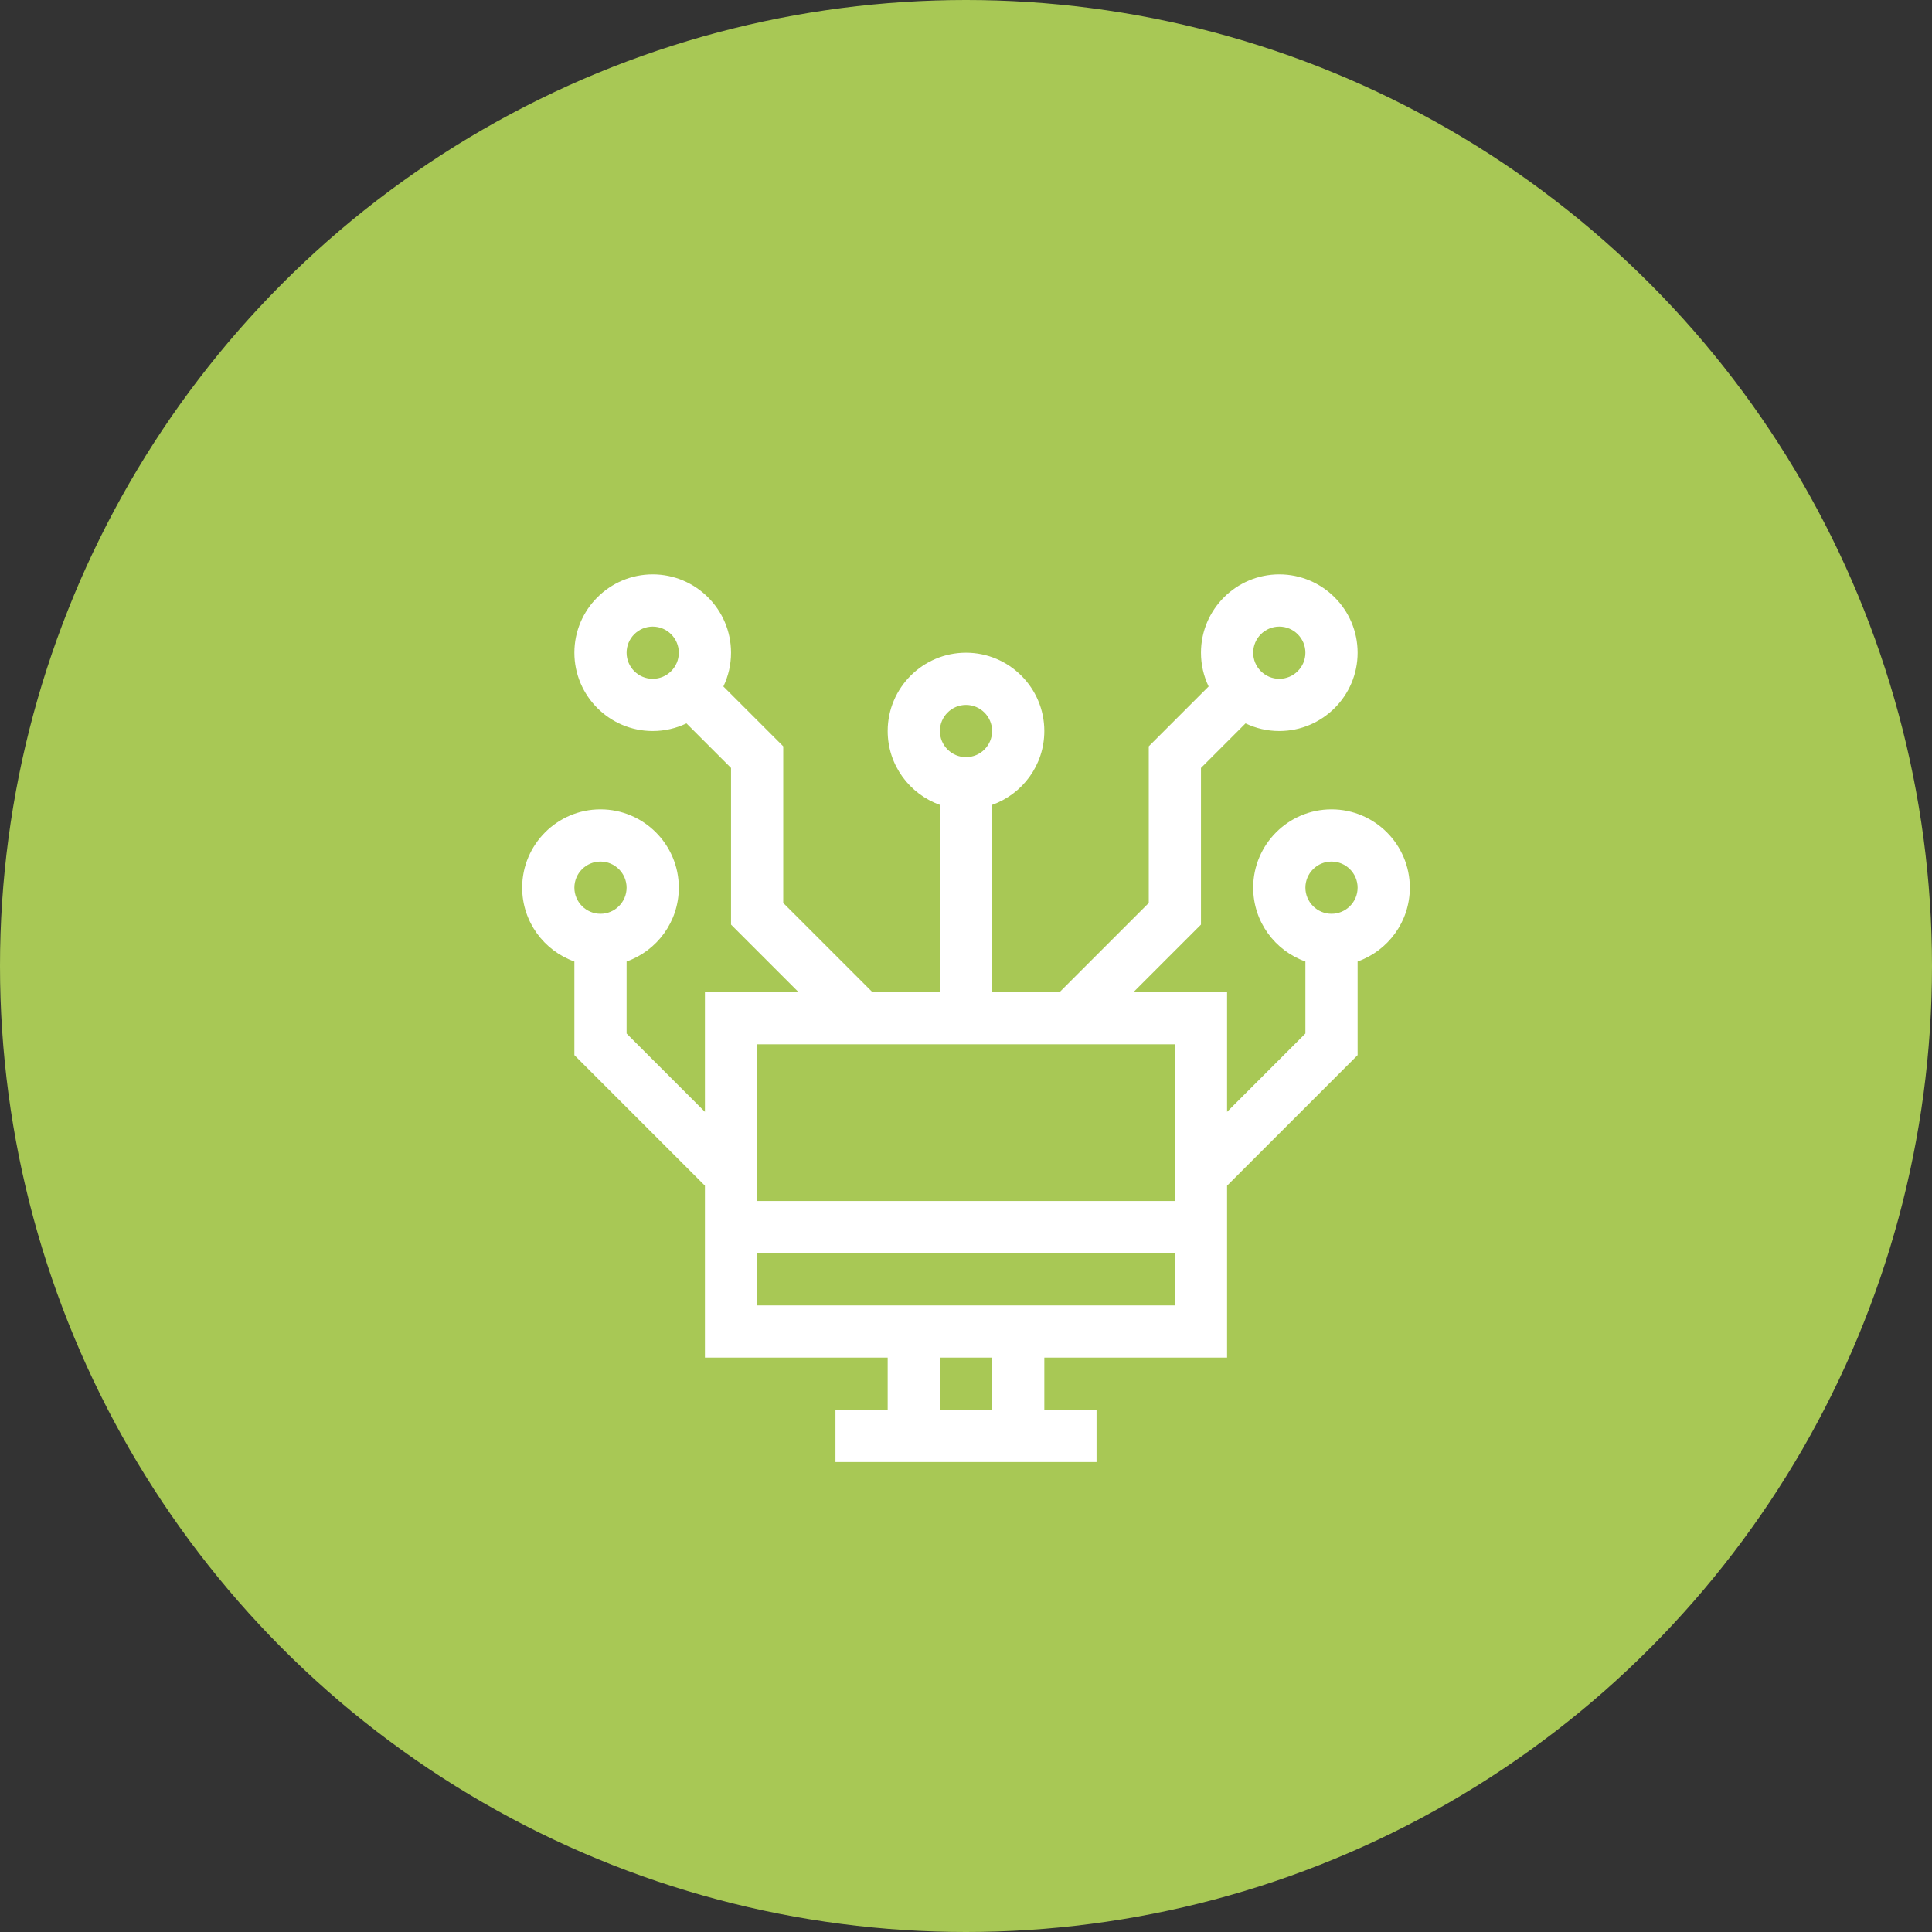 <svg width="74" height="74" viewBox="0 0 74 74" fill="none" xmlns="http://www.w3.org/2000/svg">
<rect x="0" y="0" width="74" height="74" fill="#333333" stroke="none"/>
<circle cx="37" cy="37" r="37" fill="#A8C855"/>
<path d="M54 34C54 32.346 52.654 31 51 31C49.346 31 48 32.346 48 34C48 35.304 48.836 36.415 50 36.828V39.586L47 42.586V38H43.414L46 35.414V29.414L47.707 27.707C48.099 27.895 48.537 28 49 28C50.654 28 52 26.654 52 25C52 23.346 50.654 22 49 22C47.346 22 46 23.346 46 25C46 25.462 46.105 25.901 46.293 26.293L44 28.586V34.586L40.586 38H38V30.828C39.164 30.415 40 29.304 40 28C40 26.346 38.654 25 37 25C35.346 25 34 26.346 34 28C34 29.304 34.836 30.415 36 30.828V38H33.414L30 34.586V28.586L27.707 26.293C27.895 25.901 28 25.462 28 25C28 23.346 26.654 22 25 22C23.346 22 22 23.346 22 25C22 26.654 23.346 28 25 28C25.462 28 25.901 27.895 26.293 27.707L28 29.414V35.414L30.586 38H27V42.586L24 39.586V36.828C25.164 36.415 26 35.304 26 34C26 32.346 24.654 31 23 31C21.346 31 20 32.346 20 34C20 35.304 20.836 36.415 22 36.828V40.414L27 45.414V52H34V54H32V56H42V54H40V52H47V45.414L52 40.414V36.828C53.164 36.415 54 35.304 54 34V34ZM49 24C49.551 24 50 24.449 50 25C50 25.551 49.551 26 49 26C48.449 26 48 25.551 48 25C48 24.449 48.449 24 49 24ZM37 27C37.551 27 38 27.449 38 28C38 28.551 37.551 29 37 29C36.449 29 36 28.551 36 28C36 27.449 36.449 27 37 27ZM24 25C24 24.449 24.449 24 25 24C25.551 24 26 24.449 26 25C26 25.551 25.551 26 25 26C24.449 26 24 25.551 24 25ZM23 33C23.551 33 24 33.449 24 34C24 34.551 23.551 35 23 35C22.449 35 22 34.551 22 34C22 33.449 22.449 33 23 33ZM45 40V46H29V40H45ZM38 54H36V52H38V54ZM29 50V48H45V50H29ZM51 35C50.449 35 50 34.551 50 34C50 33.449 50.449 33 51 33C51.551 33 52 33.449 52 34C52 34.551 51.551 35 51 35Z" fill="white"/>
</svg>
